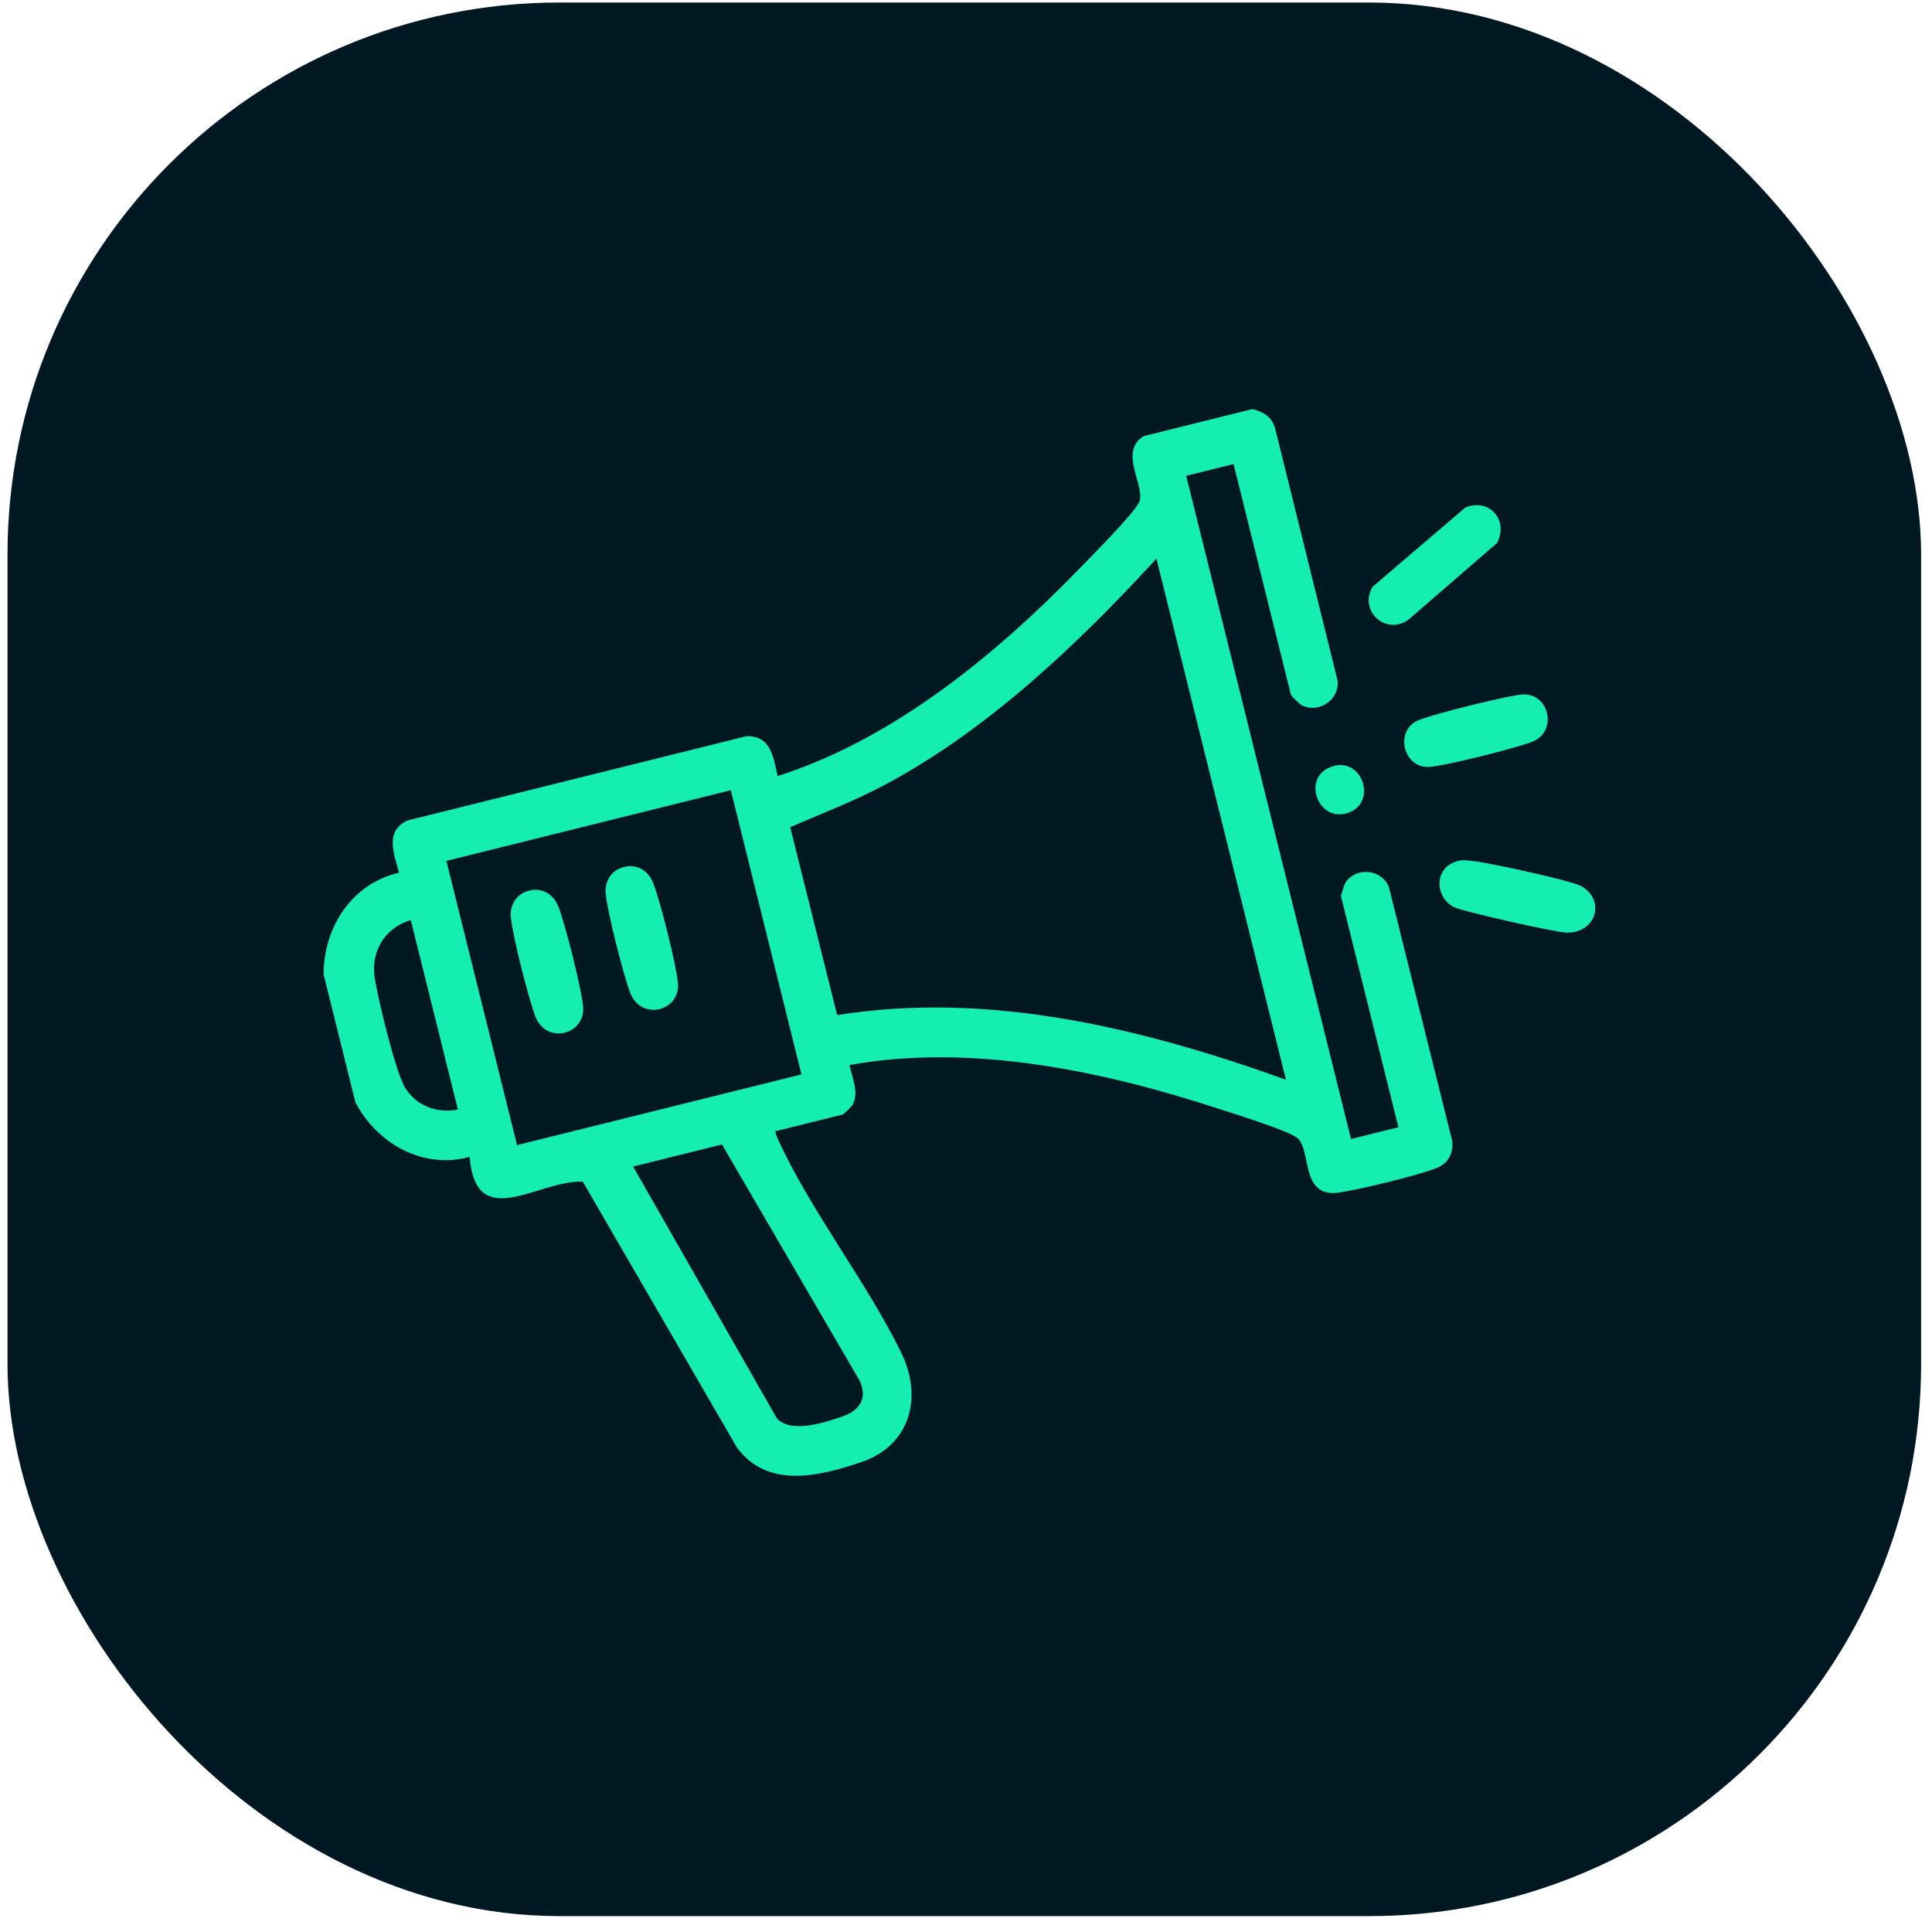 <svg width="105" height="105" viewBox="0 0 105 105" fill="none" xmlns="http://www.w3.org/2000/svg">
<rect x="0.408" y="0.137" width="104" height="104" rx="30" fill="#001821"/>
<path d="M68.077 22.228C68.683 22.422 69.041 22.578 69.285 23.223L72.696 36.994C72.809 38.054 71.632 38.818 70.714 38.309C70.618 38.258 70.171 37.807 70.161 37.77L67.042 25.219L64.466 25.86L73.425 61.903L76.001 61.263L72.882 48.713C72.872 48.675 73.057 48.069 73.117 47.977C73.69 47.098 75.087 47.222 75.484 48.211L78.918 61.977C79.013 62.628 78.729 63.207 78.113 63.464C77.166 63.86 73.763 64.686 72.711 64.819C70.622 65.082 71.31 62.398 70.468 61.815C69.859 61.395 67.044 60.524 66.162 60.236C59.898 58.189 52.738 56.696 46.166 57.882C46.31 58.566 46.727 59.446 46.3 60.097C46.258 60.16 45.843 60.56 45.809 60.569L42.138 61.481C42.161 61.626 42.212 61.759 42.273 61.895C44.006 65.732 47.081 69.643 48.974 73.5C50.157 75.909 49.507 78.539 46.817 79.459C44.519 80.243 41.717 80.922 40.053 78.673L31.673 64.217C29.223 64.136 25.863 67.029 25.525 62.877C22.975 63.56 20.506 62.166 19.316 59.91L17.588 52.959C17.583 50.408 19.113 48.021 21.686 47.43C21.406 46.375 20.897 45.178 22.15 44.589L40.553 40.015C41.873 39.949 42.042 41.136 42.261 42.179C48.623 40.15 54.252 35.479 58.827 30.736C59.472 30.068 61.552 27.982 61.893 27.326C62.325 26.493 60.744 24.576 62.151 23.704L68.076 22.231L68.077 22.228ZM69.889 58.681L62.849 30.362C58.599 34.984 53.756 39.609 48.172 42.61C46.483 43.518 44.698 44.196 42.945 44.955L45.498 55.169C53.784 53.84 62.146 55.898 69.889 58.681ZM39.718 42.945L24.26 46.788L28.1 62.235L43.558 58.393L39.718 42.945ZM22.324 50.003C20.913 50.428 20.141 51.705 20.366 53.15C20.541 54.281 21.503 58.305 22.027 59.135C22.638 60.104 23.769 60.526 24.885 60.301L22.325 50.003L22.324 50.003ZM34.408 63.4L42.216 77.076C42.965 77.924 44.839 77.315 45.79 76.978C46.741 76.642 47.149 76.004 46.726 75.046L39.238 62.2L34.407 63.4L34.408 63.4Z" fill="#15EEB1"/>
<path d="M79.634 27.586C80.947 27.046 82.004 28.272 81.365 29.508L76.513 33.705C75.285 34.532 73.837 33.178 74.594 31.895L79.634 27.586Z" fill="#15EEB1"/>
<path d="M78.959 46.888C79.418 46.676 79.701 46.76 80.161 46.81C80.958 46.897 85.371 47.852 85.923 48.154C87.248 48.88 86.807 50.686 85.161 50.689C84.611 50.69 79.426 49.526 78.995 49.289C78.02 48.756 77.953 47.349 78.959 46.886L78.959 46.888Z" fill="#15EEB1"/>
<path d="M77.035 39.167C77.705 38.85 82.032 37.774 82.772 37.741C84.187 37.677 84.675 39.729 83.296 40.304C82.503 40.634 78.472 41.645 77.66 41.681C76.277 41.744 75.786 39.757 77.035 39.166L77.035 39.167Z" fill="#15EEB1"/>
<path d="M72.208 41.733C73.957 40.924 74.925 43.553 73.311 44.16C71.697 44.767 70.763 42.401 72.208 41.733Z" fill="#15EEB1"/>
<path d="M28.481 48.502C29.276 48.135 30.051 48.489 30.36 49.301C30.734 50.291 31.597 53.686 31.691 54.706C31.831 56.231 29.689 56.805 29.09 55.227C28.716 54.238 27.853 50.844 27.759 49.823C27.71 49.288 27.986 48.732 28.482 48.502L28.481 48.502Z" fill="#15EEB1"/>
<path d="M33.635 47.22C34.43 46.853 35.205 47.207 35.514 48.02C35.889 49.009 36.752 52.404 36.845 53.424C36.986 54.95 34.844 55.523 34.245 53.945C33.87 52.956 33.007 49.562 32.914 48.541C32.864 48.007 33.14 47.45 33.636 47.22L33.635 47.22Z" fill="#15EEB1"/>
</svg>
